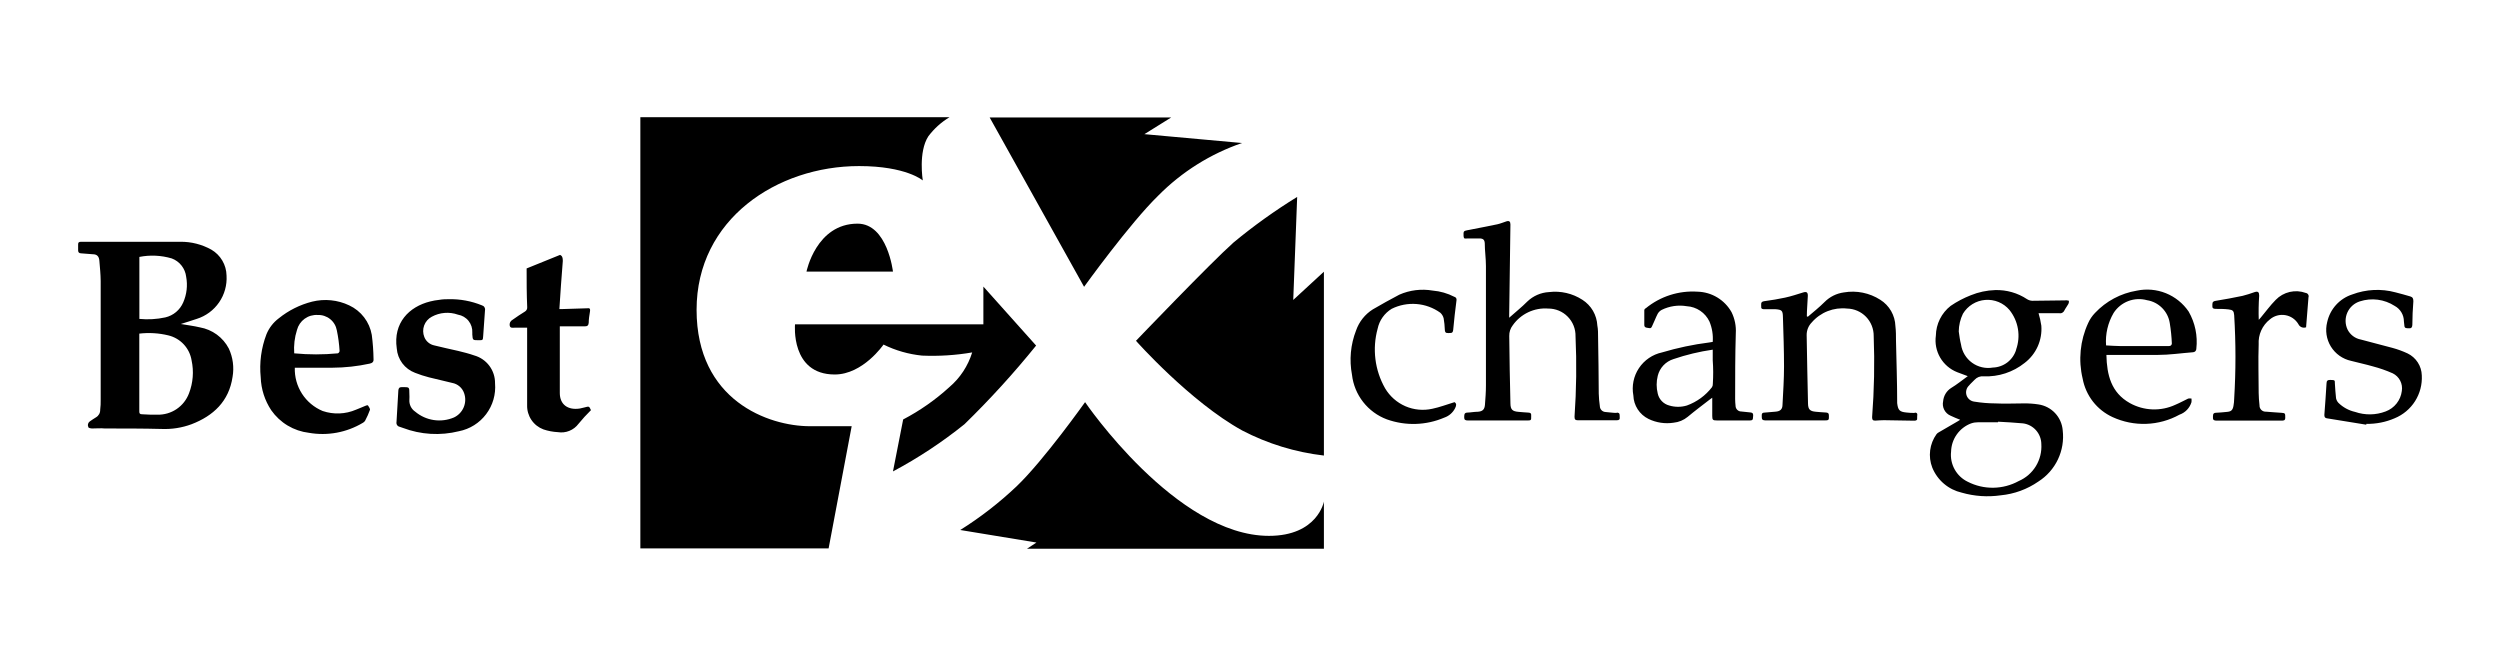 <svg width="128" height="33" viewBox="0 0 128 33" fill="none" xmlns="http://www.w3.org/2000/svg">
<g filter="url(#filter0_d_3093_15932)">
<g clip-path="url(#clip0_3093_15932)">
<path d="M10.234 12.761C9.909 12.684 9.575 12.645 9.258 12.589C9.519 12.504 9.797 12.422 10.071 12.328C10.537 12.182 10.941 11.884 11.218 11.481C11.495 11.079 11.629 10.595 11.599 10.108C11.594 9.838 11.52 9.575 11.383 9.342C11.247 9.11 11.053 8.917 10.82 8.781C10.337 8.513 9.793 8.374 9.241 8.379C8.706 8.379 8.172 8.379 7.637 8.379C6.477 8.379 5.314 8.379 4.154 8.379C4.047 8.379 3.996 8.409 4 8.52C4.004 8.632 4 8.717 4 8.816C4 8.914 4.043 8.965 4.141 8.97L4.749 9.017C4.967 9.017 5.07 9.128 5.087 9.346C5.117 9.693 5.151 10.039 5.155 10.386C5.155 12.411 5.155 14.438 5.155 16.466C5.155 16.637 5.155 16.808 5.13 16.979C5.133 17.056 5.115 17.133 5.078 17.201C5.041 17.268 4.986 17.325 4.92 17.364C4.804 17.428 4.702 17.51 4.595 17.578C4.55 17.611 4.518 17.659 4.505 17.713C4.493 17.767 4.5 17.824 4.526 17.873C4.526 17.912 4.65 17.938 4.719 17.938C4.937 17.938 5.147 17.916 5.373 17.938C6.345 17.938 7.312 17.938 8.283 17.963C8.803 17.983 9.322 17.901 9.81 17.719C10.923 17.291 11.723 16.547 11.907 15.298C11.993 14.805 11.926 14.297 11.714 13.843C11.567 13.561 11.357 13.317 11.1 13.129C10.843 12.942 10.547 12.816 10.234 12.761ZM7.136 9.154C7.686 9.046 8.254 9.072 8.792 9.231C8.99 9.304 9.165 9.43 9.295 9.597C9.426 9.763 9.508 9.962 9.532 10.172C9.614 10.614 9.562 11.069 9.382 11.481C9.3 11.673 9.174 11.842 9.015 11.976C8.855 12.11 8.666 12.204 8.463 12.251C8.027 12.345 7.58 12.371 7.136 12.328V9.154ZM9.678 16.136C9.555 16.465 9.333 16.748 9.043 16.944C8.752 17.14 8.407 17.241 8.056 17.232C7.795 17.232 7.53 17.232 7.265 17.21C7.158 17.21 7.132 17.163 7.132 17.069C7.132 16.846 7.132 16.641 7.132 16.401C7.132 15.345 7.132 14.262 7.132 13.227V13.081C7.628 13.023 8.131 13.053 8.617 13.171C8.92 13.243 9.196 13.403 9.409 13.632C9.621 13.86 9.761 14.147 9.81 14.455C9.931 15.016 9.884 15.601 9.678 16.136ZM29.932 16.859C29.853 16.882 29.773 16.901 29.693 16.915C29.076 17.013 28.662 16.714 28.662 16.123C28.662 15.015 28.662 13.903 28.662 12.795C28.662 12.773 28.662 12.748 28.662 12.709H29.945C30.078 12.709 30.129 12.658 30.142 12.53C30.142 12.337 30.176 12.149 30.206 11.956C30.236 11.764 30.168 11.776 30.035 11.785L28.82 11.823H28.64C28.696 10.989 28.747 10.172 28.816 9.359C28.816 9.196 28.79 9.102 28.674 9.051L26.963 9.744C26.963 10.403 26.963 11.066 26.993 11.729C26.997 11.773 26.988 11.816 26.968 11.854C26.949 11.893 26.919 11.925 26.882 11.948C26.663 12.08 26.454 12.226 26.24 12.375C26.186 12.403 26.143 12.448 26.117 12.503C26.092 12.558 26.085 12.62 26.099 12.679C26.133 12.816 26.253 12.773 26.343 12.778H26.989V12.923C26.989 13.807 26.989 14.694 26.989 15.584C26.989 15.969 26.989 16.359 26.989 16.748C26.982 17.015 27.058 17.278 27.208 17.5C27.357 17.722 27.572 17.891 27.823 17.985C28.062 18.066 28.311 18.113 28.563 18.126C28.762 18.158 28.965 18.136 29.151 18.06C29.338 17.985 29.5 17.859 29.62 17.698C29.82 17.454 30.032 17.221 30.257 17C30.163 16.795 30.163 16.795 29.932 16.859ZM19.035 13.146C18.979 12.819 18.844 12.511 18.643 12.248C18.442 11.985 18.18 11.775 17.88 11.635C17.289 11.354 16.619 11.287 15.984 11.443C15.359 11.601 14.775 11.893 14.273 12.298C13.994 12.508 13.777 12.789 13.644 13.111C13.374 13.815 13.273 14.573 13.349 15.323C13.369 15.923 13.556 16.505 13.888 17.005C14.11 17.322 14.396 17.59 14.729 17.789C15.062 17.988 15.432 18.114 15.817 18.16C16.767 18.327 17.745 18.146 18.573 17.651C18.622 17.627 18.663 17.59 18.692 17.544C18.791 17.361 18.875 17.171 18.945 16.975C18.945 16.924 18.894 16.834 18.851 16.774C18.808 16.714 18.757 16.774 18.718 16.774C18.556 16.838 18.393 16.915 18.23 16.975C17.688 17.209 17.078 17.233 16.519 17.043C16.085 16.862 15.716 16.553 15.461 16.157C15.207 15.761 15.079 15.297 15.094 14.827H15.257C15.843 14.827 16.429 14.827 17.015 14.827C17.66 14.824 18.302 14.754 18.932 14.617C19.065 14.588 19.137 14.523 19.125 14.386C19.119 13.971 19.089 13.557 19.035 13.146ZM17.298 14.091C16.555 14.162 15.807 14.162 15.064 14.091C15.035 13.686 15.082 13.28 15.206 12.893C15.266 12.662 15.405 12.459 15.598 12.319C15.792 12.18 16.028 12.112 16.267 12.127C16.497 12.118 16.724 12.193 16.904 12.338C17.084 12.482 17.205 12.687 17.246 12.915C17.319 13.263 17.366 13.616 17.387 13.971C17.384 13.997 17.374 14.022 17.358 14.043C17.342 14.064 17.322 14.08 17.298 14.091ZM24.28 14.198C24.015 14.104 23.737 14.036 23.459 13.967C23.031 13.869 22.642 13.787 22.235 13.685C22.121 13.661 22.015 13.61 21.926 13.535C21.837 13.461 21.768 13.365 21.726 13.257C21.649 13.067 21.646 12.856 21.716 12.664C21.787 12.472 21.926 12.312 22.107 12.217C22.31 12.106 22.534 12.039 22.765 12.021C22.996 12.002 23.228 12.033 23.446 12.11C23.66 12.146 23.854 12.259 23.99 12.429C24.126 12.599 24.194 12.813 24.182 13.03C24.18 13.061 24.18 13.093 24.182 13.124C24.203 13.419 24.203 13.419 24.498 13.419H24.528C24.717 13.419 24.725 13.419 24.738 13.214C24.764 12.786 24.798 12.328 24.832 11.883C24.843 11.83 24.833 11.775 24.804 11.729C24.776 11.683 24.73 11.649 24.678 11.635C24.136 11.413 23.553 11.305 22.967 11.319C22.855 11.319 22.667 11.319 22.483 11.353C22.329 11.369 22.176 11.396 22.026 11.434C20.939 11.704 20.126 12.534 20.314 13.839C20.334 14.115 20.433 14.379 20.599 14.601C20.765 14.822 20.992 14.991 21.251 15.088C21.483 15.18 21.72 15.257 21.961 15.319C22.359 15.422 22.757 15.503 23.155 15.606C23.293 15.631 23.422 15.693 23.529 15.785C23.636 15.876 23.716 15.995 23.762 16.128C23.846 16.363 23.839 16.62 23.743 16.85C23.648 17.08 23.47 17.266 23.245 17.373C22.919 17.512 22.561 17.559 22.21 17.506C21.86 17.454 21.531 17.306 21.26 17.078C21.161 17.012 21.081 16.921 21.028 16.814C20.976 16.707 20.952 16.589 20.96 16.47C20.966 16.372 20.966 16.273 20.96 16.175C20.96 15.785 20.96 15.828 20.575 15.82C20.447 15.82 20.404 15.875 20.395 15.995C20.365 16.534 20.335 17.073 20.301 17.608C20.296 17.635 20.295 17.662 20.301 17.689C20.306 17.716 20.316 17.741 20.331 17.764C20.346 17.787 20.366 17.806 20.389 17.821C20.412 17.837 20.437 17.847 20.464 17.852L20.626 17.908C21.543 18.256 22.545 18.316 23.497 18.079C24.054 17.969 24.55 17.658 24.891 17.204C25.233 16.751 25.394 16.188 25.346 15.623C25.35 15.301 25.248 14.987 25.055 14.729C24.863 14.472 24.59 14.285 24.28 14.198Z" fill="black"/>
<path d="M89.613 17.116L89.16 17.069C89.121 17.07 89.082 17.062 89.046 17.048C89.009 17.033 88.976 17.012 88.948 16.984C88.921 16.957 88.898 16.924 88.883 16.888C88.868 16.852 88.86 16.813 88.86 16.774C88.847 16.659 88.84 16.543 88.839 16.427C88.839 15.31 88.839 14.19 88.873 13.069C88.896 12.694 88.821 12.319 88.655 11.982C88.48 11.671 88.228 11.412 87.923 11.228C87.618 11.044 87.27 10.943 86.914 10.934C85.951 10.87 85.001 11.176 84.257 11.789C84.227 11.789 84.188 11.849 84.188 11.883C84.188 12.136 84.188 12.388 84.188 12.641C84.188 12.799 84.347 12.778 84.445 12.799C84.543 12.82 84.56 12.748 84.586 12.701C84.689 12.495 84.766 12.273 84.873 12.067C84.921 11.982 84.992 11.913 85.078 11.866C85.476 11.67 85.925 11.604 86.362 11.678C86.609 11.692 86.847 11.773 87.052 11.912C87.257 12.05 87.42 12.242 87.525 12.465C87.661 12.794 87.718 13.15 87.692 13.505L87.508 13.535C86.691 13.638 85.884 13.809 85.095 14.044C84.612 14.148 84.188 14.437 83.914 14.848C83.64 15.259 83.538 15.761 83.628 16.247C83.636 16.5 83.713 16.745 83.85 16.957C83.987 17.169 84.179 17.339 84.406 17.45C84.805 17.643 85.252 17.71 85.69 17.642C85.954 17.616 86.204 17.512 86.409 17.343C86.777 17.035 87.162 16.748 87.543 16.453C87.582 16.421 87.624 16.39 87.667 16.363C87.667 16.684 87.667 16.992 87.667 17.296C87.667 17.501 87.701 17.527 87.906 17.527C88.463 17.527 89.019 17.527 89.571 17.527C89.66 17.527 89.742 17.527 89.75 17.416C89.78 17.184 89.763 17.133 89.613 17.116ZM87.697 15.649C87.701 15.71 87.686 15.771 87.654 15.824C87.324 16.252 86.879 16.577 86.37 16.761C86.075 16.851 85.759 16.851 85.463 16.761C85.319 16.723 85.188 16.646 85.085 16.539C84.982 16.432 84.91 16.299 84.877 16.153C84.802 15.854 84.802 15.541 84.877 15.242C84.926 15.042 85.025 14.858 85.166 14.708C85.307 14.558 85.485 14.447 85.681 14.386C86.335 14.163 87.008 14.001 87.692 13.903V14.45C87.722 14.853 87.722 15.242 87.697 15.649ZM98.034 17.142C97.897 17.142 97.755 17.142 97.606 17.12C97.251 17.086 97.178 16.996 97.135 16.637C97.133 16.621 97.133 16.605 97.135 16.59C97.135 15.546 97.097 14.498 97.075 13.454C97.075 13.201 97.075 12.949 97.045 12.696C97.036 12.425 96.96 12.161 96.826 11.926C96.691 11.691 96.5 11.493 96.271 11.349C95.718 10.994 95.052 10.86 94.405 10.972C94.031 11.022 93.683 11.195 93.417 11.464C93.152 11.729 92.852 11.969 92.561 12.217L92.51 12.196C92.51 11.845 92.549 11.494 92.561 11.143C92.561 10.968 92.497 10.921 92.326 10.972C92.022 11.066 91.714 11.169 91.402 11.237C91.09 11.306 90.683 11.374 90.324 11.421C90.118 11.451 90.182 11.592 90.174 11.708C90.165 11.823 90.251 11.832 90.341 11.832C90.529 11.832 90.722 11.832 90.91 11.832C91.235 11.858 91.278 11.905 91.286 12.234C91.312 13.09 91.342 13.92 91.342 14.767C91.342 15.413 91.299 16.051 91.265 16.71C91.265 16.962 91.145 17.061 90.897 17.078L90.345 17.125C90.157 17.125 90.208 17.27 90.204 17.377C90.2 17.484 90.268 17.523 90.371 17.523H93.464C93.567 17.523 93.644 17.523 93.639 17.381C93.635 17.24 93.674 17.129 93.477 17.12C93.28 17.112 93.143 17.095 92.972 17.082C92.677 17.056 92.574 16.971 92.57 16.654C92.54 15.486 92.523 14.318 92.501 13.154C92.5 13.035 92.523 12.916 92.567 12.805C92.612 12.694 92.678 12.593 92.762 12.508C92.983 12.252 93.263 12.053 93.577 11.93C93.892 11.806 94.232 11.761 94.568 11.798C94.935 11.805 95.285 11.956 95.541 12.22C95.796 12.484 95.937 12.838 95.933 13.206C95.986 14.591 95.959 15.978 95.852 17.36C95.852 17.493 95.894 17.544 96.027 17.535C96.159 17.527 96.322 17.514 96.455 17.514L98.008 17.54C98.119 17.54 98.175 17.505 98.158 17.398C98.141 17.291 98.239 17.125 98.034 17.125V17.142ZM82.772 17.142C82.584 17.142 82.395 17.108 82.203 17.095C82.125 17.091 82.052 17.058 81.998 17.003C81.944 16.947 81.913 16.873 81.912 16.795C81.881 16.581 81.862 16.365 81.856 16.149C81.856 15.191 81.835 14.237 81.822 13.283C81.822 13.077 81.822 12.855 81.784 12.666C81.77 12.402 81.694 12.144 81.561 11.914C81.428 11.685 81.241 11.491 81.018 11.349C80.511 11.02 79.905 10.881 79.306 10.955C78.891 10.978 78.498 11.15 78.198 11.438C77.916 11.725 77.599 11.973 77.27 12.268C77.27 12.2 77.27 12.174 77.27 12.153L77.334 7.494C77.334 7.34 77.27 7.288 77.124 7.335C76.979 7.382 76.816 7.451 76.658 7.485C76.145 7.592 75.635 7.69 75.122 7.789C74.938 7.823 74.925 7.849 74.934 8.063C74.942 8.277 75.036 8.204 75.143 8.208C75.344 8.208 75.546 8.208 75.742 8.208C75.939 8.208 76.008 8.277 76.02 8.452C76.02 8.841 76.08 9.231 76.08 9.62C76.08 11.657 76.08 13.695 76.08 15.734C76.08 16.068 76.055 16.402 76.029 16.731C76.008 16.971 75.905 17.065 75.661 17.082C75.481 17.082 75.306 17.12 75.126 17.125C74.947 17.129 74.972 17.27 74.968 17.381C74.964 17.493 75.032 17.527 75.139 17.527H78.233C78.331 17.527 78.404 17.527 78.395 17.394C78.386 17.262 78.451 17.133 78.25 17.125C78.049 17.116 77.912 17.099 77.74 17.086C77.441 17.06 77.338 16.975 77.334 16.658C77.304 15.507 77.287 14.356 77.274 13.206C77.268 13.006 77.331 12.811 77.454 12.654C77.656 12.366 77.93 12.136 78.248 11.986C78.566 11.836 78.917 11.771 79.268 11.798C79.454 11.797 79.638 11.833 79.81 11.904C79.981 11.975 80.137 12.08 80.267 12.213C80.398 12.345 80.5 12.502 80.569 12.675C80.638 12.848 80.671 13.033 80.667 13.218C80.729 14.59 80.712 15.964 80.616 17.334C80.616 17.467 80.65 17.518 80.782 17.518H82.776C82.9 17.518 82.943 17.476 82.93 17.36C82.918 17.244 82.965 17.129 82.772 17.125V17.142ZM74.459 11.195C74.115 11.018 73.74 10.91 73.355 10.878C72.776 10.779 72.181 10.851 71.644 11.088C71.186 11.327 70.737 11.58 70.287 11.841C69.888 12.092 69.586 12.473 69.431 12.919C69.149 13.641 69.077 14.429 69.222 15.191C69.28 15.698 69.478 16.18 69.793 16.582C70.108 16.985 70.527 17.292 71.006 17.471C71.963 17.814 73.015 17.782 73.95 17.381C74.19 17.299 74.388 17.125 74.502 16.898C74.574 16.752 74.579 16.663 74.472 16.59C74.074 16.71 73.714 16.851 73.338 16.928C72.875 17.032 72.391 16.987 71.956 16.799C71.521 16.61 71.157 16.288 70.916 15.88C70.655 15.421 70.487 14.916 70.422 14.392C70.357 13.869 70.395 13.338 70.535 12.829C70.579 12.619 70.665 12.42 70.789 12.245C70.913 12.07 71.071 11.922 71.254 11.811C71.648 11.615 72.088 11.531 72.527 11.566C72.966 11.601 73.386 11.755 73.744 12.012C73.828 12.089 73.888 12.188 73.915 12.298C73.948 12.491 73.969 12.685 73.975 12.88C73.975 12.996 74.014 13.06 74.142 13.052C74.271 13.043 74.382 13.09 74.403 12.893C74.446 12.384 74.51 11.875 74.574 11.366C74.581 11.328 74.572 11.289 74.551 11.257C74.529 11.225 74.496 11.203 74.459 11.195ZM118.053 10.998C117.79 10.902 117.505 10.885 117.232 10.948C116.96 11.011 116.711 11.152 116.517 11.353C116.239 11.631 116.008 11.956 115.751 12.26L115.648 12.375C115.634 11.963 115.641 11.55 115.67 11.139C115.67 10.959 115.61 10.899 115.439 10.955C115.235 11.03 115.028 11.094 114.818 11.148C114.36 11.242 113.898 11.332 113.436 11.404C113.239 11.434 113.278 11.558 113.274 11.682C113.269 11.806 113.359 11.811 113.453 11.815C113.667 11.815 113.881 11.815 114.099 11.841C114.318 11.866 114.373 11.918 114.39 12.136C114.477 13.561 114.477 14.989 114.39 16.414C114.388 16.541 114.375 16.667 114.352 16.791C114.309 17.009 114.228 17.073 114.01 17.09C113.791 17.108 113.642 17.129 113.458 17.133C113.274 17.137 113.308 17.283 113.304 17.394C113.299 17.505 113.372 17.535 113.475 17.535H116.816C116.919 17.535 117.005 17.535 117.005 17.39C117.005 17.172 117.005 17.15 116.829 17.137C116.56 17.116 116.29 17.103 116.02 17.078C115.977 17.081 115.933 17.074 115.891 17.059C115.85 17.044 115.812 17.02 115.781 16.99C115.749 16.959 115.725 16.922 115.708 16.881C115.692 16.84 115.685 16.796 115.687 16.752C115.662 16.542 115.648 16.331 115.644 16.119C115.644 15.289 115.614 14.463 115.644 13.633C115.629 13.389 115.673 13.144 115.774 12.92C115.875 12.697 116.028 12.501 116.222 12.35C116.329 12.259 116.454 12.193 116.59 12.156C116.725 12.119 116.867 12.112 117.005 12.135C117.144 12.158 117.276 12.211 117.391 12.29C117.507 12.37 117.604 12.473 117.676 12.594C117.709 12.666 117.769 12.724 117.843 12.754C117.917 12.784 118 12.785 118.074 12.756C118.074 12.756 118.074 12.756 118.074 12.726C118.117 12.226 118.155 11.725 118.194 11.225C118.203 11.2 118.205 11.174 118.202 11.148C118.199 11.122 118.19 11.098 118.176 11.076C118.162 11.054 118.144 11.036 118.121 11.022C118.099 11.008 118.074 11 118.049 10.998H118.053ZM105.761 11.379L104.049 11.4C103.957 11.396 103.867 11.368 103.788 11.319C103.305 10.998 102.734 10.835 102.154 10.852C101.725 10.865 101.302 10.955 100.904 11.117C100.541 11.259 100.195 11.441 99.873 11.661C99.642 11.842 99.453 12.073 99.322 12.337C99.191 12.6 99.121 12.89 99.116 13.184C99.061 13.572 99.139 13.968 99.336 14.307C99.533 14.646 99.838 14.909 100.203 15.054L100.75 15.259C100.459 15.469 100.194 15.687 99.895 15.867C99.78 15.941 99.683 16.04 99.613 16.157C99.542 16.275 99.5 16.407 99.488 16.543C99.455 16.691 99.475 16.846 99.545 16.982C99.614 17.117 99.729 17.224 99.869 17.283C100.023 17.36 100.186 17.42 100.361 17.493C100.314 17.523 100.28 17.548 100.246 17.565L99.274 18.13C99.226 18.153 99.183 18.187 99.15 18.229C98.974 18.473 98.862 18.758 98.824 19.056C98.786 19.355 98.823 19.659 98.932 19.94C99.062 20.26 99.267 20.544 99.53 20.767C99.793 20.991 100.106 21.147 100.442 21.224C101.09 21.41 101.769 21.456 102.436 21.36C103.129 21.294 103.794 21.051 104.366 20.654C104.799 20.379 105.146 19.986 105.366 19.522C105.586 19.058 105.671 18.542 105.611 18.032C105.584 17.702 105.446 17.39 105.219 17.149C104.992 16.908 104.689 16.752 104.361 16.705C104.111 16.667 103.858 16.65 103.604 16.654C103.121 16.654 102.642 16.68 102.158 16.654C101.8 16.652 101.442 16.622 101.088 16.564C100.997 16.554 100.911 16.518 100.84 16.46C100.769 16.402 100.716 16.326 100.687 16.239C100.659 16.152 100.655 16.059 100.678 15.97C100.7 15.881 100.748 15.801 100.815 15.738C100.9 15.631 101.007 15.546 101.101 15.443C101.159 15.38 101.231 15.331 101.311 15.3C101.392 15.27 101.478 15.259 101.563 15.268C102.322 15.3 103.066 15.057 103.66 14.583C103.951 14.362 104.181 14.071 104.331 13.738C104.48 13.405 104.544 13.039 104.516 12.675C104.484 12.459 104.437 12.246 104.374 12.037C104.721 12.037 105.072 12.037 105.427 12.037C105.483 12.048 105.541 12.04 105.591 12.012C105.641 11.985 105.68 11.941 105.701 11.888C105.752 11.781 105.833 11.687 105.889 11.58C105.906 11.553 105.919 11.523 105.924 11.491C105.93 11.46 105.93 11.427 105.923 11.396C105.906 11.396 105.812 11.37 105.756 11.37L105.761 11.379ZM100.926 17.677C101.036 17.638 101.152 17.62 101.268 17.621H102.299V17.591C102.727 17.617 103.155 17.634 103.583 17.677C103.839 17.711 104.075 17.837 104.246 18.031C104.417 18.226 104.513 18.475 104.516 18.733C104.542 19.13 104.445 19.525 104.239 19.864C104.032 20.204 103.725 20.471 103.36 20.629C102.961 20.848 102.515 20.965 102.06 20.972C101.605 20.979 101.156 20.874 100.75 20.667C100.465 20.53 100.23 20.308 100.077 20.031C99.924 19.755 99.86 19.437 99.895 19.123C99.903 18.807 100.004 18.5 100.187 18.243C100.37 17.985 100.626 17.788 100.922 17.677H100.926ZM103.228 13.903C103.15 14.162 102.993 14.389 102.779 14.554C102.565 14.718 102.304 14.811 102.034 14.819C101.849 14.851 101.66 14.846 101.477 14.803C101.294 14.761 101.121 14.683 100.969 14.572C100.817 14.462 100.689 14.323 100.592 14.162C100.495 14.002 100.431 13.823 100.404 13.638C100.348 13.419 100.323 13.21 100.288 12.97C100.292 12.656 100.365 12.346 100.502 12.063C100.623 11.863 100.789 11.694 100.988 11.571C101.187 11.448 101.412 11.374 101.644 11.356C101.877 11.337 102.111 11.374 102.327 11.463C102.543 11.553 102.734 11.692 102.885 11.871C103.11 12.152 103.26 12.487 103.319 12.843C103.378 13.198 103.345 13.563 103.223 13.903H103.228ZM123.996 15.221C123.99 14.984 123.919 14.754 123.79 14.556C123.662 14.357 123.481 14.198 123.268 14.095C123.02 13.98 122.762 13.885 122.498 13.813C121.959 13.663 121.411 13.535 120.877 13.385C120.73 13.358 120.592 13.297 120.473 13.207C120.355 13.117 120.258 13.001 120.192 12.867C120.129 12.733 120.096 12.586 120.094 12.437C120.093 12.289 120.123 12.141 120.183 12.005C120.243 11.869 120.331 11.747 120.442 11.648C120.553 11.549 120.683 11.475 120.825 11.43C121.121 11.334 121.433 11.305 121.741 11.345C122.049 11.385 122.344 11.493 122.605 11.661C122.748 11.738 122.868 11.852 122.951 11.991C123.035 12.131 123.079 12.29 123.08 12.453C123.08 12.517 123.101 12.581 123.101 12.641C123.101 12.842 123.234 12.799 123.354 12.808C123.474 12.816 123.508 12.739 123.512 12.628C123.512 12.23 123.534 11.828 123.564 11.426C123.564 11.289 123.534 11.216 123.41 11.178C123.157 11.109 122.905 11.028 122.648 10.968C121.918 10.771 121.144 10.809 120.436 11.075C120.117 11.178 119.83 11.363 119.605 11.611C119.38 11.86 119.224 12.163 119.152 12.491C119.098 12.702 119.087 12.921 119.119 13.137C119.152 13.352 119.227 13.559 119.341 13.744C119.456 13.93 119.606 14.09 119.784 14.216C119.962 14.341 120.163 14.43 120.376 14.476C120.748 14.575 121.125 14.652 121.493 14.759C121.84 14.85 122.179 14.969 122.507 15.114C122.672 15.195 122.806 15.327 122.89 15.49C122.974 15.653 123.003 15.839 122.973 16.021C122.944 16.254 122.852 16.474 122.706 16.658C122.561 16.842 122.367 16.983 122.147 17.065C121.645 17.257 121.09 17.266 120.581 17.09C120.258 17.018 119.962 16.856 119.726 16.624C119.666 16.559 119.625 16.479 119.606 16.393C119.576 16.145 119.563 15.888 119.546 15.636C119.546 15.456 119.546 15.46 119.302 15.452C119.161 15.452 119.122 15.503 119.118 15.636C119.088 16.175 119.045 16.71 119.007 17.244C119.007 17.343 119.033 17.398 119.127 17.416L121.155 17.745V17.702C121.653 17.711 122.148 17.614 122.605 17.416C123.036 17.239 123.402 16.933 123.651 16.54C123.9 16.147 124.021 15.686 123.996 15.221ZM109.402 10.882C108.582 11.018 107.831 11.419 107.262 12.025C107.116 12.177 106.997 12.353 106.911 12.547C106.501 13.437 106.403 14.439 106.633 15.392C106.712 15.818 106.893 16.219 107.159 16.561C107.426 16.903 107.771 17.175 108.165 17.356C108.706 17.604 109.297 17.723 109.891 17.701C110.486 17.68 111.067 17.519 111.588 17.232C111.734 17.181 111.866 17.096 111.973 16.985C112.08 16.873 112.159 16.738 112.204 16.59C112.21 16.529 112.21 16.467 112.204 16.406C112.149 16.397 112.092 16.397 112.037 16.406C111.819 16.509 111.609 16.628 111.383 16.722C111.014 16.894 110.61 16.976 110.204 16.961C109.798 16.946 109.401 16.835 109.046 16.637C108.092 16.102 107.87 15.199 107.848 14.172H108.045C108.854 14.172 109.663 14.172 110.471 14.172C111.07 14.172 111.669 14.083 112.272 14.036C112.296 14.036 112.32 14.032 112.342 14.023C112.364 14.014 112.384 14.001 112.401 13.984C112.418 13.967 112.431 13.947 112.44 13.925C112.449 13.903 112.453 13.88 112.452 13.856C112.528 13.195 112.39 12.528 112.059 11.952C111.772 11.53 111.366 11.203 110.893 11.012C110.42 10.822 109.901 10.776 109.402 10.882ZM111.032 13.719H108.576C108.336 13.719 108.092 13.697 107.831 13.685C107.788 13.105 107.923 12.526 108.216 12.025C108.394 11.747 108.657 11.534 108.965 11.416C109.273 11.298 109.61 11.282 109.928 11.37C110.221 11.417 110.491 11.556 110.7 11.767C110.91 11.977 111.047 12.249 111.092 12.542C111.149 12.889 111.185 13.239 111.199 13.591C111.186 13.68 111.143 13.719 111.032 13.719Z" fill="black"/>
<path d="M41.292 9.907H45.72C45.72 9.907 45.438 7.451 43.906 7.451C41.784 7.451 41.292 9.907 41.292 9.907ZM59.313 6.005C60.514 4.794 61.978 3.876 63.591 3.322L58.594 2.869L59.967 2.013H50.67L55.505 10.685C55.505 10.685 57.854 7.421 59.313 6.005ZM35.665 11.862C35.665 7.224 39.786 4.503 43.983 4.503C46.409 4.503 47.247 5.239 47.247 5.239C47.247 5.239 47.008 3.784 47.53 2.98C47.825 2.586 48.194 2.253 48.617 2H32.786V24.077H42.425L43.606 17.822H41.467C39.345 17.822 35.665 16.504 35.665 11.862ZM66.214 11.357C66.214 11.357 66.295 9.218 66.342 8.011C66.389 6.805 66.415 6.082 66.415 6.082C65.275 6.784 64.186 7.564 63.155 8.418C61.978 9.466 58.162 13.449 58.162 13.449C58.162 13.449 60.93 16.568 63.6 18.04C64.905 18.72 66.323 19.155 67.784 19.324V9.911L66.214 11.357ZM46.242 17.476L45.72 20.137C47.014 19.448 48.24 18.638 49.382 17.719C50.683 16.451 51.908 15.107 53.049 13.693L50.349 10.673V12.607H40.705C40.705 12.607 40.466 15.174 42.738 15.174C44.188 15.174 45.236 13.642 45.236 13.642C45.855 13.947 46.523 14.138 47.209 14.207C48.068 14.244 48.928 14.19 49.776 14.044C49.563 14.735 49.158 15.351 48.608 15.82C47.894 16.471 47.099 17.028 46.242 17.476ZM64.969 23.436C60.216 23.436 55.556 16.59 55.556 16.59C55.556 16.59 53.451 19.559 52.052 20.898C51.166 21.738 50.199 22.488 49.164 23.136L53.066 23.778L52.583 24.094H67.784V21.681C67.784 21.681 67.463 23.436 64.969 23.436Z" fill="black"/>
</g>
</g>
<defs>
<filter id="filter0_d_3093_15932" x="0" y="0" width="128" height="34" filterUnits="userSpaceOnUse" color-interpolation-filters="sRGB">
<feFlood flood-opacity="0" result="BackgroundImageFix"/>
<feColorMatrix in="SourceAlpha" type="matrix" values="0 0 0 0 0 0 0 0 0 0 0 0 0 0 0 0 0 0 127 0" result="hardAlpha"/>
<feOffset dy="4"/>
<feGaussianBlur stdDeviation="2"/>
<feComposite in2="hardAlpha" operator="out"/>
<feColorMatrix type="matrix" values="0 0 0 0 0 0 0 0 0 0 0 0 0 0 0 0 0 0 0.25 0"/>
<feBlend mode="normal" in2="BackgroundImageFix" result="effect1_dropShadow_3093_15932"/>
<feBlend mode="normal" in="SourceGraphic" in2="effect1_dropShadow_3093_15932" result="shape"/>
</filter>
<clipPath id="clip0_3093_15932">
<rect width="120" height="22.081" fill="white" transform="translate(4 2)"/>
</clipPath>
</defs>
</svg>
